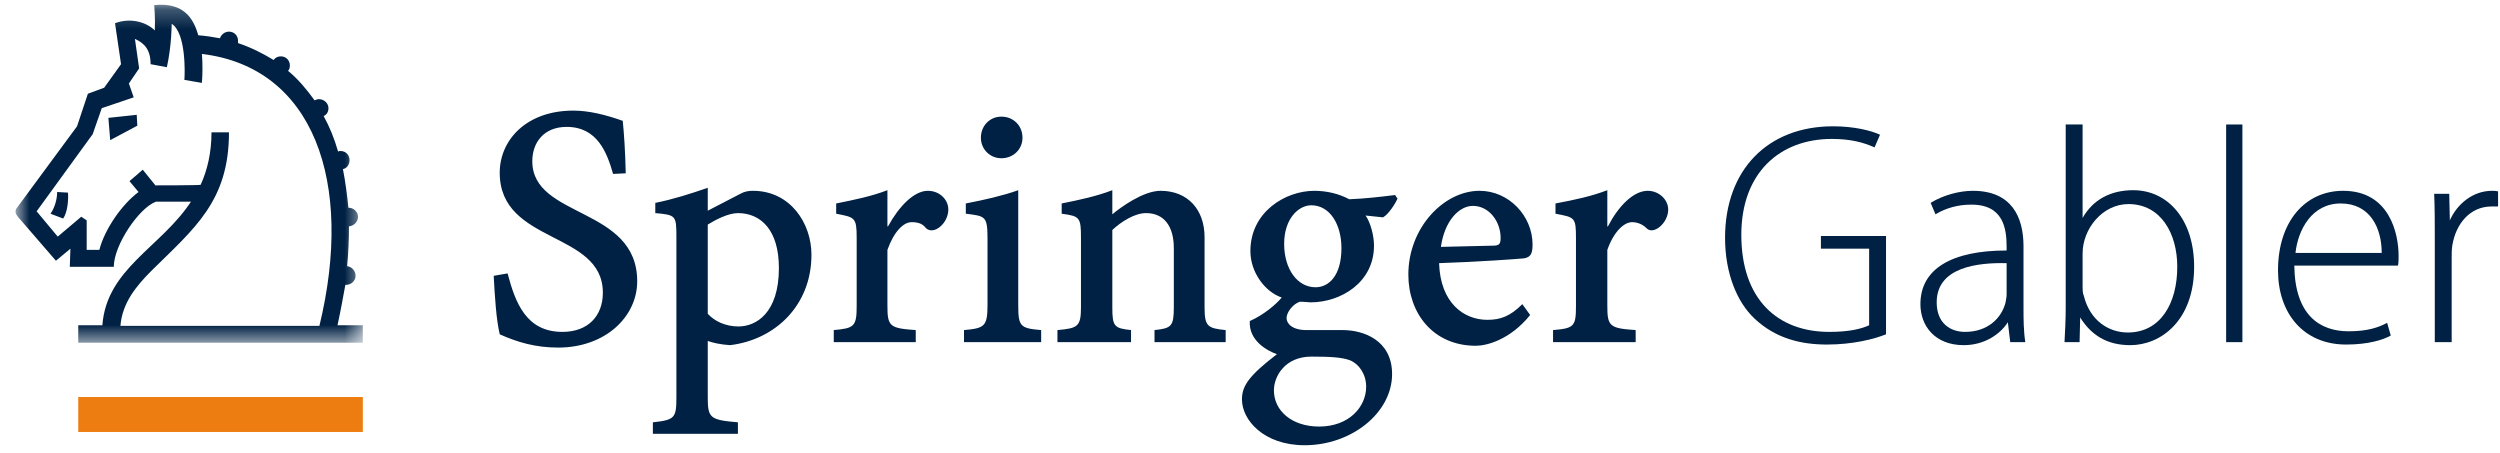 <svg width="127" height="23" viewBox="0 0 127 23" fill="none" xmlns="http://www.w3.org/2000/svg">
<g id="SpringerGabler_rgb">
<g id="Group-3">
<g id="Mask group">
<mask id="mask0_1687_4497" style="mask-type:luminance" maskUnits="userSpaceOnUse" x="0" y="0" width="19" height="18">
<g id="Group">
<path id="Vector" d="M0.789 0.24H18.431V17.411H0.789V0.24Z" fill="white"/>
</g>
</mask>
<g mask="url(#mask0_1687_4497)">
<path id="Fill-1" fill-rule="evenodd" clip-rule="evenodd" d="M6.976 6.385L5.598 7.12L5.506 5.987L6.945 5.833L6.976 6.385ZM3.454 9.785C3.485 10.183 3.423 10.796 3.209 11.102L2.566 10.857C2.78 10.551 2.903 10.122 2.903 9.754L3.454 9.785ZM16.226 16.554C18.002 9.234 15.92 3.414 10.254 2.74C10.284 3.047 10.284 3.292 10.284 3.537C10.284 3.904 10.254 4.211 10.254 4.211L9.365 4.057C9.396 3.751 9.457 1.668 8.722 1.209C8.722 1.209 8.722 2.311 8.477 3.414L7.65 3.261C7.65 2.495 7.313 2.189 6.854 1.974L7.068 3.475L6.547 4.241L6.792 4.945L5.169 5.496L4.709 6.814L1.861 10.735L2.933 12.02L4.128 11.01L4.404 11.194V12.694H5.046C5.323 11.623 6.21 10.367 7.037 9.754L6.578 9.203L7.252 8.621L7.895 9.417C7.895 9.417 10.193 9.417 10.193 9.387C10.529 8.652 10.744 7.763 10.744 6.722H11.632C11.632 10.214 9.886 11.591 7.711 13.737C6.915 14.532 6.21 15.39 6.118 16.554H16.226ZM18.431 17.412H3.975V16.523H5.2C5.415 13.644 8.171 12.572 9.702 10.244C9.365 10.244 7.956 10.244 7.926 10.244C7.068 10.551 5.781 12.449 5.781 13.552H3.546L3.577 12.634L2.841 13.246L0.881 10.98C0.881 10.98 0.789 10.857 0.789 10.765C0.789 10.673 0.82 10.612 0.82 10.612L3.914 6.416L4.464 4.762L5.292 4.456L6.149 3.261L5.843 1.178C6.67 0.872 7.466 1.147 7.864 1.546C7.895 0.933 7.834 0.259 7.834 0.259C9.304 0.106 9.825 0.902 10.07 1.791C10.468 1.821 10.836 1.883 11.173 1.944C11.233 1.76 11.418 1.607 11.632 1.607C11.907 1.607 12.091 1.821 12.091 2.066C12.091 2.128 12.091 2.158 12.091 2.189C12.735 2.403 13.347 2.71 13.898 3.047C13.99 2.924 14.113 2.863 14.266 2.863C14.541 2.863 14.725 3.077 14.725 3.322C14.725 3.445 14.695 3.537 14.633 3.598C15.154 4.027 15.583 4.548 15.981 5.099C16.043 5.068 16.134 5.037 16.196 5.037C16.471 5.037 16.686 5.251 16.686 5.496C16.686 5.681 16.594 5.833 16.441 5.895C16.747 6.446 16.992 7.059 17.176 7.702C17.207 7.671 17.268 7.671 17.299 7.671C17.574 7.671 17.757 7.886 17.757 8.131C17.757 8.376 17.605 8.56 17.421 8.59C17.544 9.234 17.635 9.877 17.697 10.551C17.971 10.551 18.186 10.765 18.186 11.01C18.186 11.286 17.971 11.47 17.727 11.5C17.727 12.144 17.697 12.848 17.635 13.522C17.88 13.552 18.064 13.766 18.064 14.011C18.064 14.257 17.85 14.471 17.574 14.471H17.544C17.421 15.145 17.299 15.819 17.145 16.523H18.431V17.412Z" fill="#002143"/>
</g>
</g>
</g>
<path id="Fill-4" fill-rule="evenodd" clip-rule="evenodd" d="M3.975 21.944H18.432V20.168H3.975V21.944Z" fill="#EE7D11"/>
<path id="Fill-5" fill-rule="evenodd" clip-rule="evenodd" d="M83.643 11.591C83.429 11.378 83.153 11.286 82.908 11.286C82.51 11.286 81.989 11.745 81.652 12.694V15.543C81.652 16.584 81.775 16.676 83.092 16.768V17.381H78.895V16.768C79.967 16.676 80.059 16.584 80.059 15.543V12.082C80.059 11.041 79.998 11.041 79.019 10.857V10.336C79.998 10.152 80.856 9.969 81.652 9.662V11.5H81.683C82.204 10.489 82.969 9.693 83.704 9.693C84.287 9.693 84.745 10.152 84.745 10.642C84.745 11.346 83.98 11.96 83.643 11.591ZM74.822 10.459C74.117 10.459 73.382 11.225 73.198 12.541L75.833 12.48C76.17 12.48 76.231 12.389 76.231 12.082C76.231 11.255 75.649 10.459 74.822 10.459ZM77.425 13.123C77.15 13.153 75.036 13.307 73.106 13.368C73.168 15.39 74.362 16.247 75.557 16.247C76.231 16.247 76.721 16.064 77.334 15.451L77.732 16.002C76.721 17.258 75.526 17.565 74.975 17.565C72.8 17.565 71.544 15.91 71.544 13.951C71.544 11.561 73.351 9.693 75.159 9.693C76.66 9.693 77.854 10.979 77.854 12.419C77.854 12.878 77.763 13.062 77.425 13.123ZM66.613 10.428C65.971 10.428 65.235 11.102 65.235 12.389C65.235 13.674 65.909 14.593 66.828 14.593C67.501 14.593 68.145 14.011 68.145 12.603C68.145 11.408 67.563 10.428 66.613 10.428ZM68.574 18.3C68.145 18.147 67.563 18.116 66.613 18.116C65.297 18.116 64.715 19.095 64.715 19.831C64.715 20.872 65.634 21.669 67.011 21.669C68.543 21.669 69.401 20.658 69.401 19.647C69.401 19.003 69.033 18.484 68.574 18.3ZM70.993 10.091C70.871 10.367 70.534 10.887 70.258 11.041L69.37 10.949C69.615 11.286 69.799 11.96 69.799 12.48C69.799 14.348 68.114 15.359 66.582 15.359C66.49 15.359 66.246 15.328 66.031 15.328C65.663 15.451 65.357 15.88 65.357 16.155C65.357 16.431 65.634 16.768 66.368 16.768H68.206C69.278 16.768 70.718 17.289 70.718 19.003C70.718 20.964 68.665 22.618 66.276 22.618C64.194 22.618 63.091 21.332 63.091 20.29C63.091 19.617 63.428 19.095 64.868 17.993C64.346 17.81 63.428 17.289 63.489 16.309C64.194 16.002 64.837 15.451 65.112 15.114C64.286 14.838 63.52 13.858 63.52 12.756C63.52 10.765 65.297 9.693 66.766 9.693C67.409 9.693 68.022 9.846 68.543 10.122C69.339 10.091 70.136 9.999 70.871 9.907L70.993 10.091ZM62.264 17.381H58.649V16.768C59.507 16.676 59.63 16.584 59.63 15.604V12.603C59.63 11.5 59.139 10.826 58.221 10.826C57.639 10.826 56.965 11.255 56.506 11.683V15.604C56.506 16.584 56.598 16.676 57.456 16.768V17.381H53.718V16.768C54.76 16.676 54.913 16.584 54.913 15.604V12.082C54.913 11.041 54.852 10.979 53.933 10.857V10.336C54.852 10.152 55.709 9.969 56.506 9.662V10.887C56.904 10.55 58.068 9.693 58.956 9.693C60.334 9.693 61.192 10.642 61.192 12.052V15.604C61.192 16.584 61.345 16.676 62.264 16.768V17.381ZM50.87 8.039C50.288 8.039 49.829 7.579 49.829 6.997C49.829 6.384 50.288 5.925 50.87 5.925C51.483 5.925 51.942 6.384 51.942 6.997C51.942 7.579 51.483 8.039 50.87 8.039ZM52.891 17.381H48.971V16.768C50.013 16.676 50.166 16.584 50.166 15.482V12.174C50.166 10.979 50.074 10.979 49.063 10.857V10.336C50.013 10.152 50.961 9.938 51.727 9.662V15.482C51.727 16.584 51.819 16.676 52.891 16.768V17.381ZM47.041 11.591C46.858 11.346 46.612 11.286 46.306 11.286C45.908 11.286 45.418 11.745 45.081 12.694V15.543C45.081 16.584 45.203 16.676 46.52 16.768V17.381H42.355V16.768C43.397 16.676 43.519 16.584 43.519 15.543V12.082C43.519 11.041 43.427 11.041 42.478 10.857V10.336C43.397 10.152 44.285 9.969 45.081 9.662V11.5H45.111C45.663 10.489 46.429 9.693 47.133 9.693C47.746 9.693 48.175 10.152 48.175 10.642C48.175 11.346 47.44 11.96 47.041 11.591ZM37.486 10.826C36.995 10.826 36.352 11.163 35.954 11.408V15.941C36.291 16.309 36.842 16.584 37.516 16.584C38.404 16.584 39.568 15.91 39.568 13.613C39.568 11.683 38.649 10.826 37.486 10.826ZM37.087 17.534C36.597 17.503 36.199 17.411 35.954 17.32V20.198C35.954 21.24 36.076 21.332 37.486 21.454V22.036H33.166V21.454C34.269 21.332 34.361 21.24 34.361 20.198V12.02C34.361 10.949 34.33 10.917 33.289 10.826V10.306C34.208 10.122 35.066 9.846 35.954 9.54V10.704L37.608 9.846C37.822 9.723 38.036 9.693 38.251 9.693C40.15 9.693 41.222 11.346 41.222 12.939C41.222 15.512 39.384 17.258 37.087 17.534ZM28.358 17.657C27.194 17.657 26.275 17.381 25.386 16.983C25.203 16.186 25.141 15.114 25.08 14.011L25.785 13.889C26.183 15.39 26.734 16.86 28.572 16.86C29.859 16.86 30.625 16.064 30.625 14.869C30.625 11.715 25.386 12.419 25.386 8.774C25.386 7.12 26.734 5.619 29.124 5.619C29.92 5.619 30.778 5.833 31.636 6.139C31.696 6.783 31.758 7.518 31.788 8.804L31.145 8.835C30.838 7.763 30.349 6.446 28.787 6.446C27.623 6.446 27.041 7.242 27.041 8.192C27.041 11.102 32.37 10.489 32.37 14.287C32.37 16.094 30.747 17.657 28.358 17.657Z" fill="#002143"/>
<path id="Fill-6" fill-rule="evenodd" clip-rule="evenodd" d="M89.133 16.186C88.245 15.359 87.633 13.889 87.633 12.082C87.633 8.621 89.807 6.416 93.115 6.416C94.187 6.416 95.045 6.63 95.505 6.844L95.228 7.487C94.677 7.242 94.033 7.058 93.054 7.058C90.42 7.058 88.459 8.774 88.459 11.928C88.459 15.206 90.297 16.86 92.931 16.86C93.942 16.86 94.554 16.707 94.952 16.523V12.634H92.502V11.99H95.81V16.983C95.197 17.228 94.125 17.503 92.809 17.503C91.492 17.503 90.205 17.197 89.133 16.186Z" fill="#002143"/>
<path id="Fill-7" fill-rule="evenodd" clip-rule="evenodd" d="M99.823 16.86C100.957 16.86 101.661 16.186 101.876 15.389C101.906 15.236 101.936 15.083 101.936 14.961V13.368C100.497 13.337 98.384 13.552 98.384 15.359C98.384 16.431 99.087 16.86 99.823 16.86ZM102.12 17.381L101.998 16.37C101.631 16.952 100.834 17.534 99.761 17.534C98.292 17.534 97.557 16.553 97.557 15.451C97.557 13.674 99.119 12.725 101.936 12.725V12.541C101.936 11.623 101.783 10.367 100.099 10.397C99.516 10.397 98.874 10.55 98.323 10.887L98.077 10.305C98.721 9.907 99.548 9.693 100.221 9.693C102.181 9.693 102.794 11.01 102.794 12.511V15.604C102.794 16.186 102.794 16.799 102.886 17.381H102.12Z" fill="#002143"/>
<path id="Fill-8" fill-rule="evenodd" clip-rule="evenodd" d="M105.796 12.878V14.562C105.796 14.716 105.796 14.899 105.857 15.022C106.164 16.278 107.113 16.891 108.093 16.891C109.748 16.891 110.605 15.42 110.605 13.552C110.605 11.868 109.777 10.367 108.124 10.367C106.807 10.367 105.796 11.623 105.796 12.878ZM105.673 16.125L105.643 17.381H104.877C104.908 16.891 104.938 16.155 104.938 15.665V6.324H105.796V11.071C106.317 10.152 107.205 9.662 108.369 9.662C110.114 9.662 111.462 11.132 111.462 13.552C111.462 16.278 109.777 17.534 108.216 17.534C107.021 17.534 106.225 17.013 105.673 16.125Z" fill="#002143"/>
<path id="Fill-9" fill-rule="evenodd" clip-rule="evenodd" d="M113.088 17.381H113.914V6.324H113.088V17.381Z" fill="#002143"/>
<path id="Fill-10" fill-rule="evenodd" clip-rule="evenodd" d="M116.611 12.848H120.991C120.991 11.591 120.409 10.336 118.908 10.336C117.438 10.336 116.734 11.683 116.611 12.848ZM116.551 13.491C116.58 16.033 117.867 16.829 119.307 16.829C120.256 16.829 120.808 16.645 121.267 16.4L121.451 17.044C121.083 17.258 120.318 17.503 119.184 17.503C117.009 17.503 115.723 15.91 115.723 13.736C115.723 11.255 117.101 9.693 119.031 9.693C121.389 9.693 121.849 11.868 121.849 13C121.849 13.185 121.849 13.337 121.818 13.491H116.551Z" fill="#002143"/>
<path id="Fill-11" fill-rule="evenodd" clip-rule="evenodd" d="M124.575 12.479C124.545 12.694 124.545 12.908 124.545 13.123V17.381H123.687V11.96C123.687 11.286 123.687 10.55 123.656 9.846H124.421L124.452 11.194C124.819 10.367 125.616 9.693 126.596 9.693C126.688 9.693 126.779 9.693 126.902 9.723V10.489C126.779 10.489 126.657 10.489 126.566 10.489C125.493 10.489 124.758 11.346 124.575 12.479Z" fill="#002143"/>
</g>
</svg>
